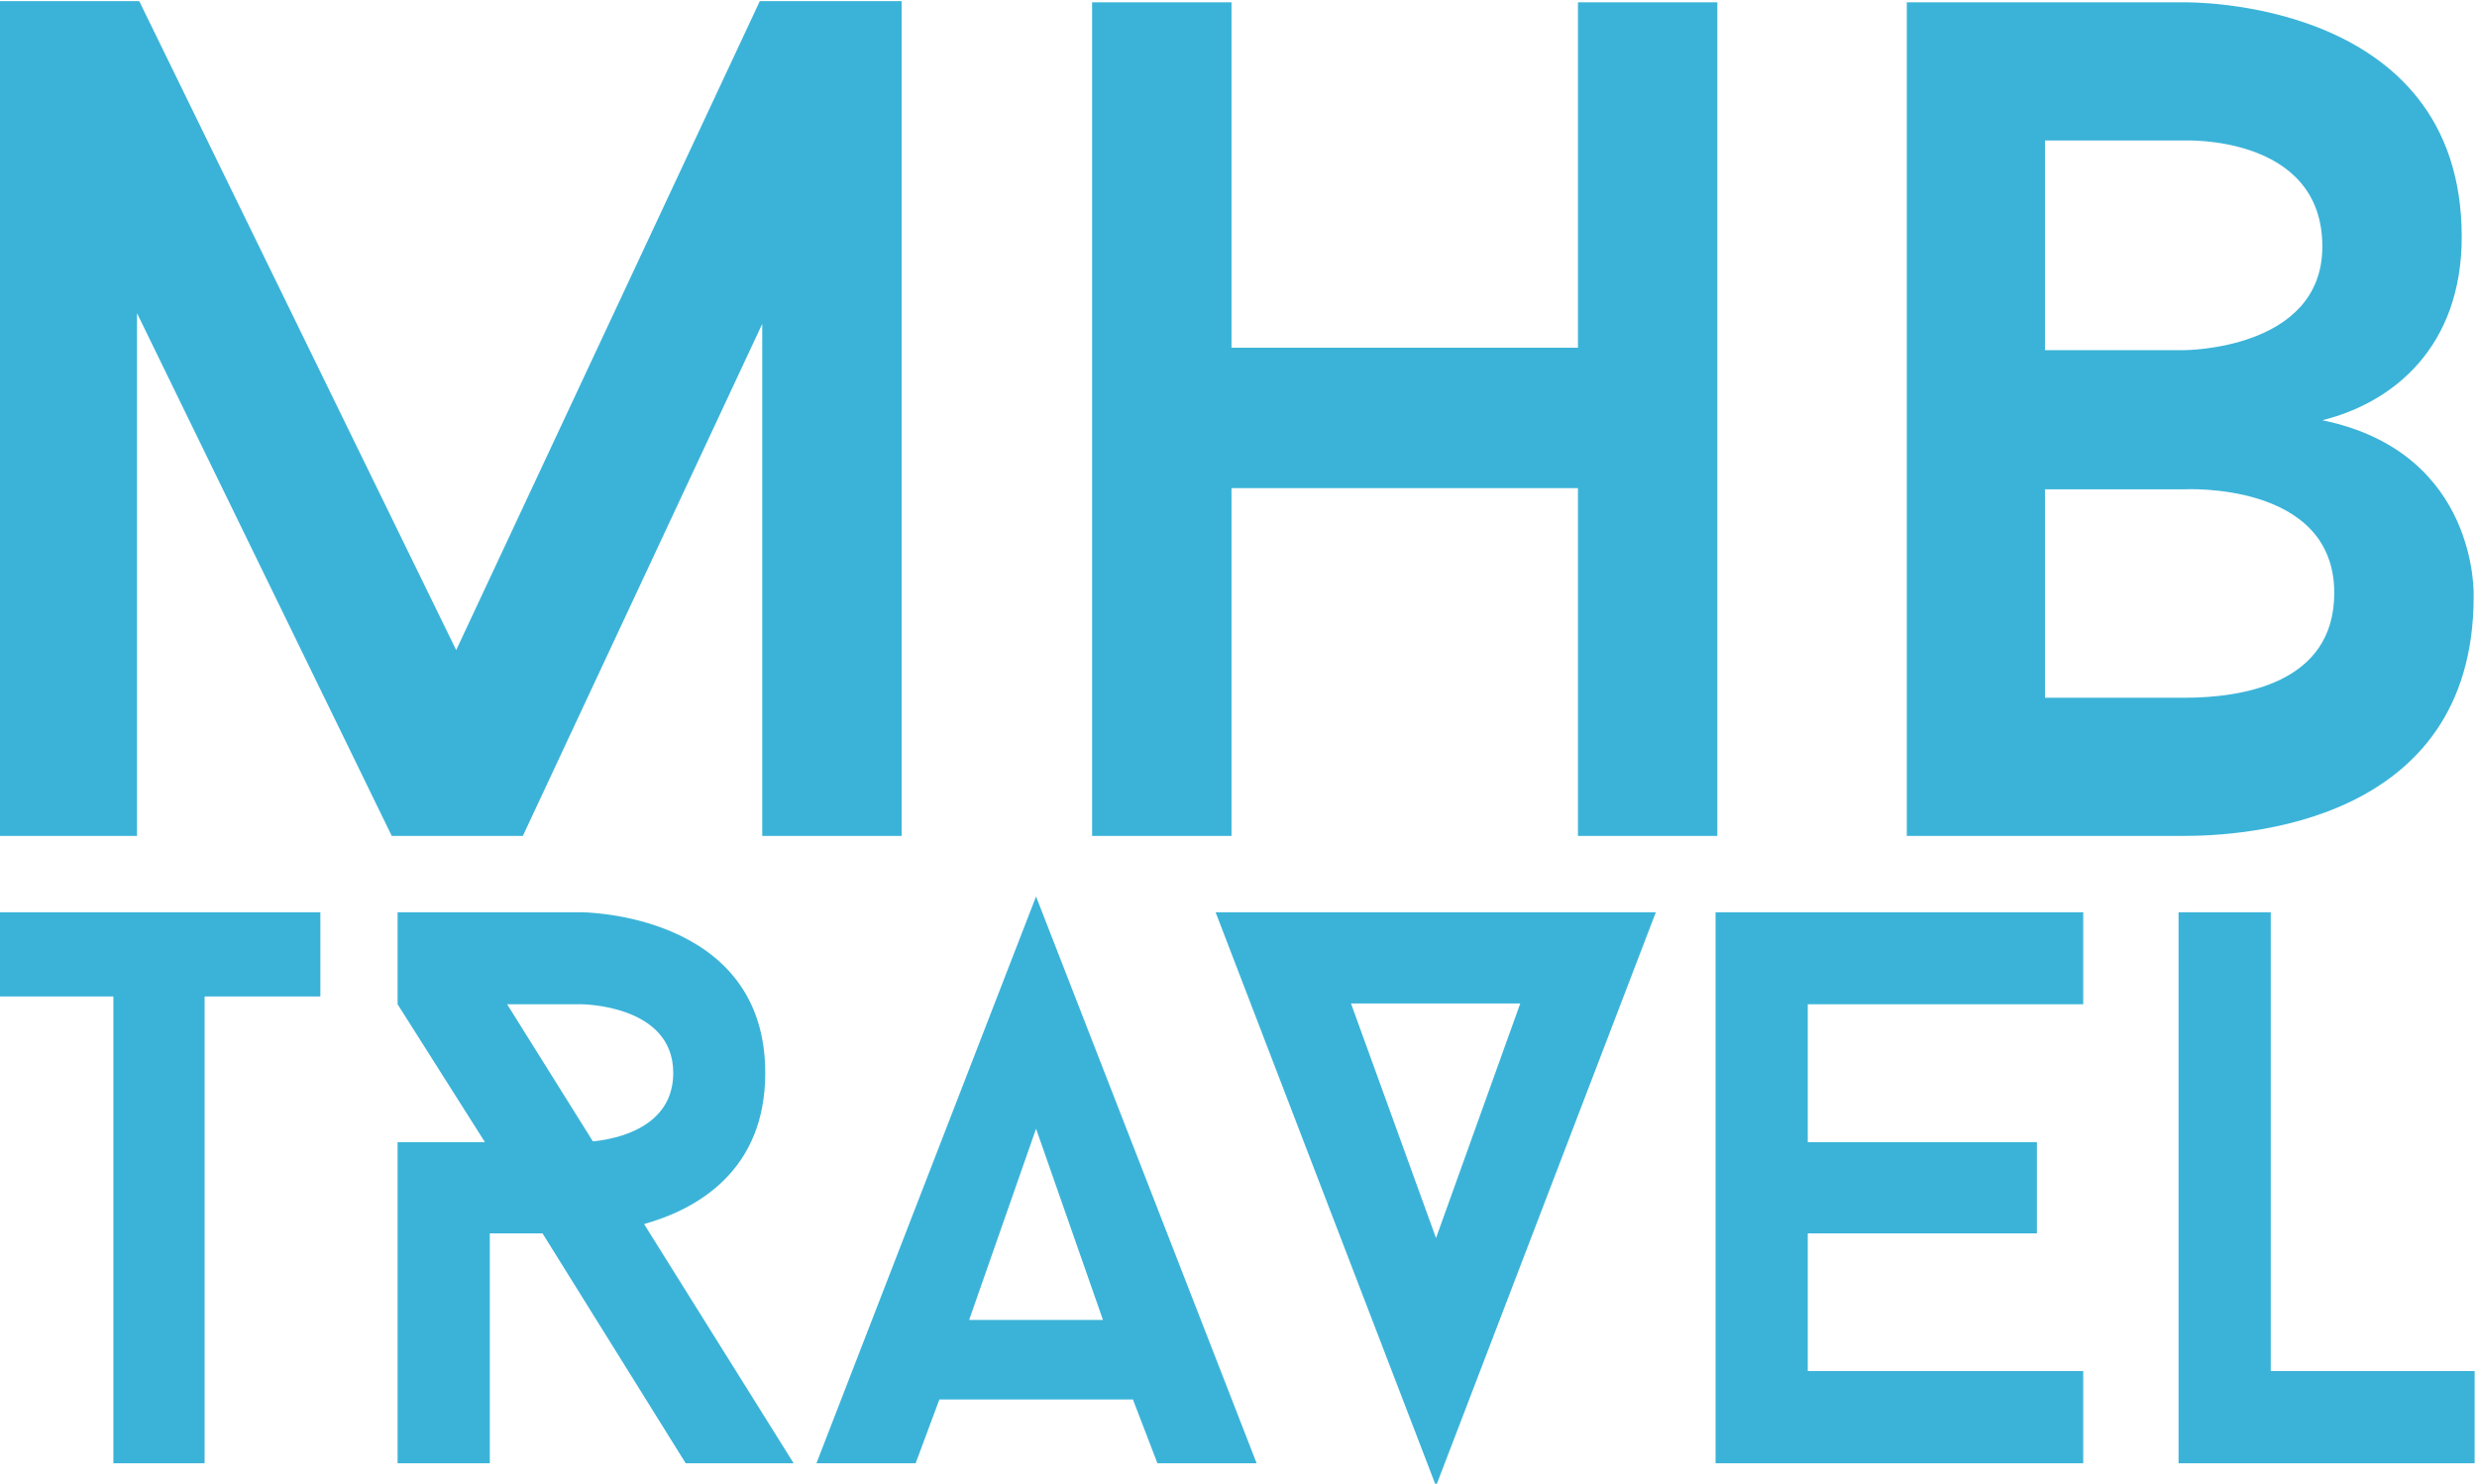 <svg data-v-6805eed4="" version="1.0" width="100%" height="100%" viewBox="124.008 80.75 122.619 73.46" preserveAspectRatio="xMidYMid meet" color-interpolation-filters="sRGB" style="margin: auto;" xmlns="http://www.w3.org/2000/svg">
  <rect data-v-6805eed4="" x="-57.281" y="-26.314" width="1600" height="743" fill="#ffffff" fill-opacity="0"></rect>
  <g data-v-6805eed4="" fill="#3bb3d8" class="icon-text-wrapper icon-svg-group iconsvg" transform="matrix(1, 0, 0, 1, 74.461, 80.806)">
    <g class="iconsvg-imagesvg" transform="matrix(1,0,0,1,-11.599,16.063)" opacity="1"></g>
    <g transform="translate(67,0)">
      <g data-gra="path-name" fill-rule="" class="tp-name iconsvg-namesvg" transform="matrix(1,0,0,1,-17.57,0)" opacity="1">
        <g transform="scale(1)">
          <g>
            <path d="M49.35-41.33L42.33-41.33 27.3-9.2 11.61-41.33 4.6-41.33 4.6 0 11.5 0 11.5-25.88 24.11 0 30.6 0 42.45-25.35 42.45 0 49.35 0ZM82.83-41.27L82.83-24.17 65.68-24.17 65.68-41.27 58.78-41.27 58.78 0 65.68 0 65.68-17.22 82.83-17.22 82.83 0 89.73 0 89.73-41.27ZM119.68-20.58C123.22-21.46 126.58-24.23 126.58-29.66 126.58-41.56 112.84-41.27 112.84-41.27L99.11-41.27 99.11 0 112.84 0C115.61 0 127.17-0.53 127.17-11.85 127.17-11.85 127.46-18.98 119.68-20.58ZM105.95-34.43L112.84-34.43C112.84-34.43 119.68-34.73 119.68-29.18 119.68-24.05 112.84-24.05 112.84-24.05L105.95-24.05ZM112.84-6.84L105.95-6.84 105.95-17.16 112.84-17.16C112.84-17.16 120.27-17.57 120.27-12.03 120.27-7.55 115.73-6.84 112.84-6.84Z" transform="translate(-4.6, 41.33)"></path>
          </g>
          <g data-gra="path-name-1" fill="#3bb3d8" transform="translate(0,44.33)">
            <g transform="scale(0.963)">
              <path d="M17.4-28.33L0.81-28.33 0.81-24 6.76-24 6.76 0 11.45 0 11.45-24 17.4-24ZM41.73 0L34.04-12.3C36.79-13.07 40.27-15.06 40.27-20.07 40.27-28.33 30.8-28.33 30.8-28.33L21.37-28.33 21.37-23.6 25.86-16.51 21.37-16.51 21.37 0 26.11 0 26.11-11.82 28.82-11.82 36.18 0ZM27-23.6L30.8-23.6C30.8-23.6 35.54-23.6 35.54-20.07 35.54-17.28 32.66-16.67 31.41-16.55ZM60.43 0L65.53 0 54.19-29.14 42.9 0 48 0 49.22-3.28 59.17-3.28ZM54.19-17.2L57.63-7.37 50.75-7.37ZM63.42-28.33L74.75 1.17 86.05-28.33ZM70.38-23.64L79.08-23.64 74.75-11.58ZM108.02-23.6L108.02-28.33 89.12-28.33 89.12 0 108.02 0 108.02-4.74 93.86-4.74 93.86-11.82 105.64-11.82 105.64-16.51 93.86-16.51 93.86-23.6ZM117.66-4.74L117.66-28.33 112.92-28.33 112.92 0 128.14 0 128.14-4.74Z" transform="translate(-0.81, 29.14)"></path>
            </g>
          </g>
        </g>
      </g>
    </g>
  </g>
  <defs v-gra="od"></defs>
</svg>